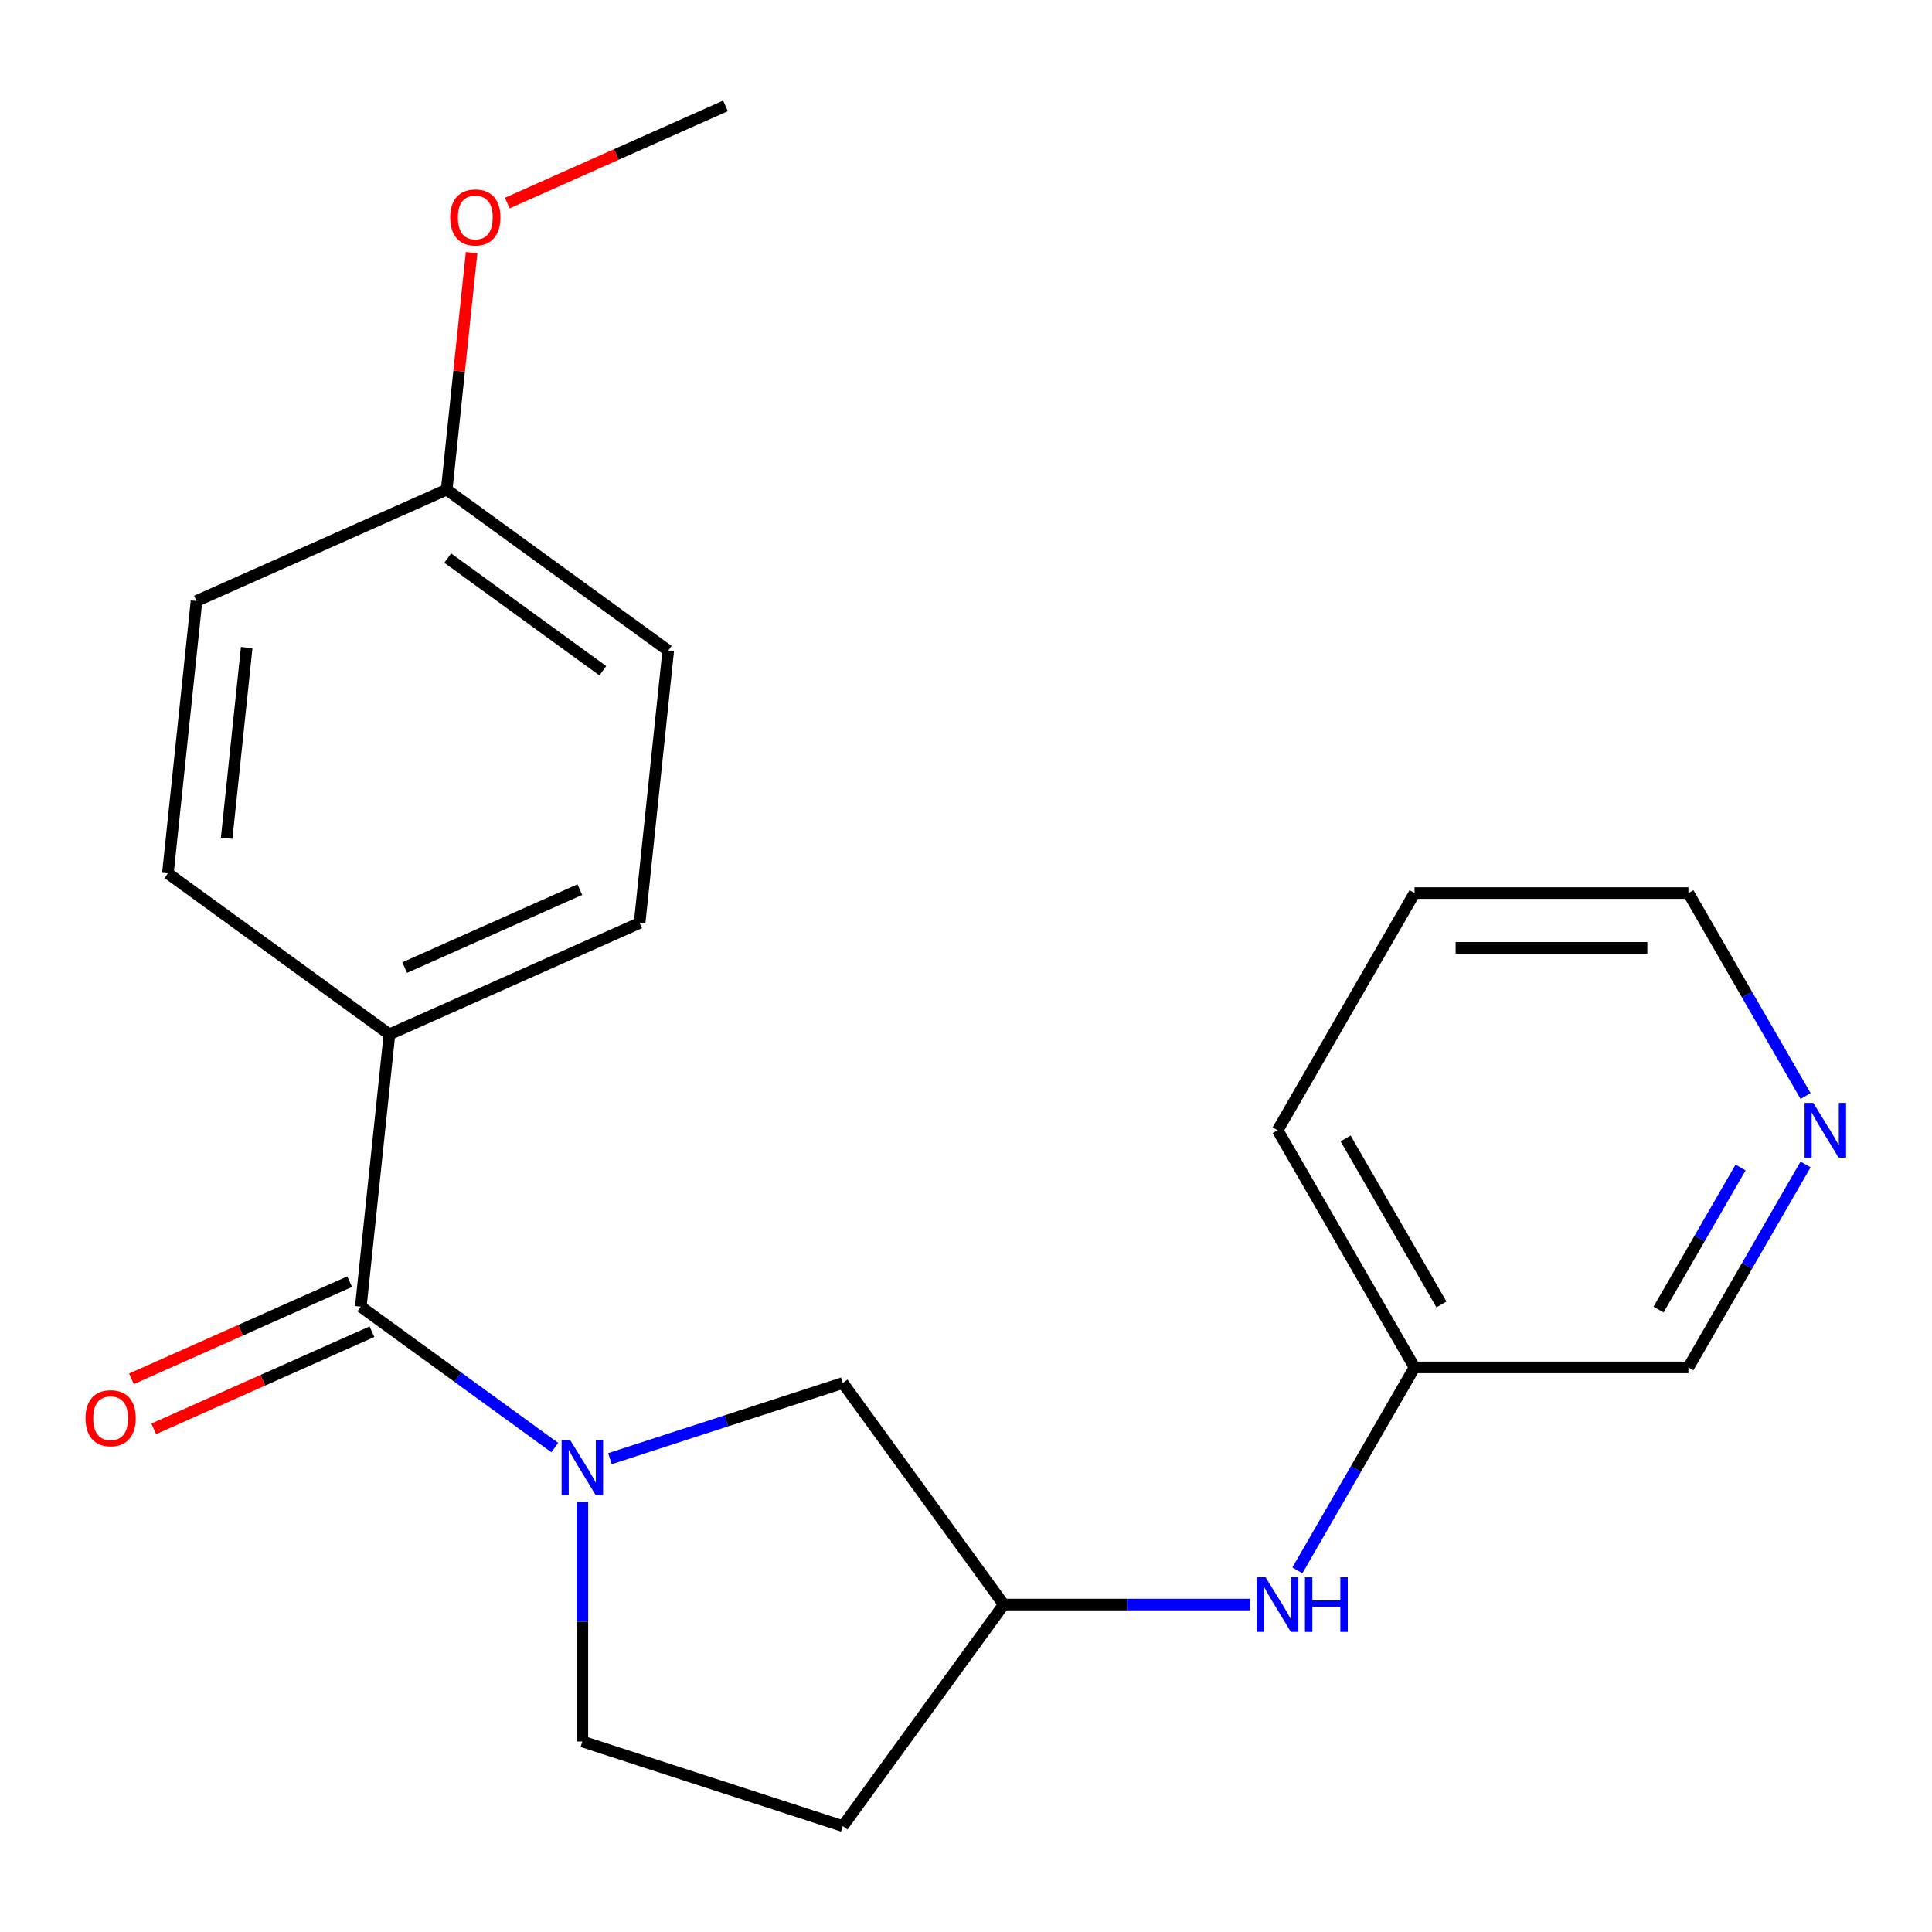 <?xml version='1.0' encoding='iso-8859-1'?>
<svg version='1.1' baseProfile='full'
              xmlns='http://www.w3.org/2000/svg'
                      xmlns:rdkit='http://www.rdkit.org/xml'
                      xmlns:xlink='http://www.w3.org/1999/xlink'
                  xml:space='preserve'
width='1000px' height='1000px' viewBox='0 0 1000 1000'>
<!-- END OF HEADER -->
<rect style='opacity:1.0;fill:#FFFFFF;stroke:none' width='1000' height='1000' x='0' y='0'> </rect>
<path class='bond-0' d='M 287.147,749.269 L 236.952,712.8' style='fill:none;fill-rule:evenodd;stroke:#0000FF;stroke-width:6px;stroke-linecap:butt;stroke-linejoin:miter;stroke-opacity:1' />
<path class='bond-0' d='M 236.952,712.8 L 186.757,676.332' style='fill:none;fill-rule:evenodd;stroke:#000000;stroke-width:6px;stroke-linecap:butt;stroke-linejoin:miter;stroke-opacity:1' />
<path class='bond-1' d='M 315.714,755.006 L 375.976,735.426' style='fill:none;fill-rule:evenodd;stroke:#0000FF;stroke-width:6px;stroke-linecap:butt;stroke-linejoin:miter;stroke-opacity:1' />
<path class='bond-1' d='M 375.976,735.426 L 436.238,715.846' style='fill:none;fill-rule:evenodd;stroke:#000000;stroke-width:6px;stroke-linecap:butt;stroke-linejoin:miter;stroke-opacity:1' />
<path class='bond-3' d='M 301.431,777.351 L 301.431,839.371' style='fill:none;fill-rule:evenodd;stroke:#0000FF;stroke-width:6px;stroke-linecap:butt;stroke-linejoin:miter;stroke-opacity:1' />
<path class='bond-3' d='M 301.431,839.371 L 301.431,901.391' style='fill:none;fill-rule:evenodd;stroke:#000000;stroke-width:6px;stroke-linecap:butt;stroke-linejoin:miter;stroke-opacity:1' />
<path class='bond-2' d='M 186.757,676.332 L 201.573,535.364' style='fill:none;fill-rule:evenodd;stroke:#000000;stroke-width:6px;stroke-linecap:butt;stroke-linejoin:miter;stroke-opacity:1' />
<path class='bond-4' d='M 180.992,663.383 L 124.519,688.526' style='fill:none;fill-rule:evenodd;stroke:#000000;stroke-width:6px;stroke-linecap:butt;stroke-linejoin:miter;stroke-opacity:1' />
<path class='bond-4' d='M 124.519,688.526 L 68.045,713.67' style='fill:none;fill-rule:evenodd;stroke:#FF0000;stroke-width:6px;stroke-linecap:butt;stroke-linejoin:miter;stroke-opacity:1' />
<path class='bond-4' d='M 192.522,689.281 L 136.049,714.424' style='fill:none;fill-rule:evenodd;stroke:#000000;stroke-width:6px;stroke-linecap:butt;stroke-linejoin:miter;stroke-opacity:1' />
<path class='bond-4' d='M 136.049,714.424 L 79.576,739.568' style='fill:none;fill-rule:evenodd;stroke:#FF0000;stroke-width:6px;stroke-linecap:butt;stroke-linejoin:miter;stroke-opacity:1' />
<path class='bond-6' d='M 436.238,715.846 L 519.553,830.519' style='fill:none;fill-rule:evenodd;stroke:#000000;stroke-width:6px;stroke-linecap:butt;stroke-linejoin:miter;stroke-opacity:1' />
<path class='bond-9' d='M 201.573,535.364 L 331.063,477.711' style='fill:none;fill-rule:evenodd;stroke:#000000;stroke-width:6px;stroke-linecap:butt;stroke-linejoin:miter;stroke-opacity:1' />
<path class='bond-9' d='M 209.466,500.818 L 300.109,460.461' style='fill:none;fill-rule:evenodd;stroke:#000000;stroke-width:6px;stroke-linecap:butt;stroke-linejoin:miter;stroke-opacity:1' />
<path class='bond-10' d='M 201.573,535.364 L 86.9,452.048' style='fill:none;fill-rule:evenodd;stroke:#000000;stroke-width:6px;stroke-linecap:butt;stroke-linejoin:miter;stroke-opacity:1' />
<path class='bond-8' d='M 301.431,901.391 L 436.238,945.193' style='fill:none;fill-rule:evenodd;stroke:#000000;stroke-width:6px;stroke-linecap:butt;stroke-linejoin:miter;stroke-opacity:1' />
<path class='bond-5' d='M 647.014,830.519 L 583.284,830.519' style='fill:none;fill-rule:evenodd;stroke:#0000FF;stroke-width:6px;stroke-linecap:butt;stroke-linejoin:miter;stroke-opacity:1' />
<path class='bond-5' d='M 583.284,830.519 L 519.553,830.519' style='fill:none;fill-rule:evenodd;stroke:#000000;stroke-width:6px;stroke-linecap:butt;stroke-linejoin:miter;stroke-opacity:1' />
<path class='bond-11' d='M 671.519,812.816 L 701.844,760.29' style='fill:none;fill-rule:evenodd;stroke:#0000FF;stroke-width:6px;stroke-linecap:butt;stroke-linejoin:miter;stroke-opacity:1' />
<path class='bond-11' d='M 701.844,760.29 L 732.17,707.765' style='fill:none;fill-rule:evenodd;stroke:#000000;stroke-width:6px;stroke-linecap:butt;stroke-linejoin:miter;stroke-opacity:1' />
<path class='bond-21' d='M 519.553,830.519 L 436.238,945.193' style='fill:none;fill-rule:evenodd;stroke:#000000;stroke-width:6px;stroke-linecap:butt;stroke-linejoin:miter;stroke-opacity:1' />
<path class='bond-7' d='M 934.565,602.714 L 904.24,655.24' style='fill:none;fill-rule:evenodd;stroke:#0000FF;stroke-width:6px;stroke-linecap:butt;stroke-linejoin:miter;stroke-opacity:1' />
<path class='bond-7' d='M 904.24,655.24 L 873.914,707.765' style='fill:none;fill-rule:evenodd;stroke:#000000;stroke-width:6px;stroke-linecap:butt;stroke-linejoin:miter;stroke-opacity:1' />
<path class='bond-7' d='M 900.917,604.297 L 879.689,641.065' style='fill:none;fill-rule:evenodd;stroke:#0000FF;stroke-width:6px;stroke-linecap:butt;stroke-linejoin:miter;stroke-opacity:1' />
<path class='bond-7' d='M 879.689,641.065 L 858.461,677.833' style='fill:none;fill-rule:evenodd;stroke:#000000;stroke-width:6px;stroke-linecap:butt;stroke-linejoin:miter;stroke-opacity:1' />
<path class='bond-23' d='M 934.565,567.307 L 904.24,514.782' style='fill:none;fill-rule:evenodd;stroke:#0000FF;stroke-width:6px;stroke-linecap:butt;stroke-linejoin:miter;stroke-opacity:1' />
<path class='bond-23' d='M 904.24,514.782 L 873.914,462.256' style='fill:none;fill-rule:evenodd;stroke:#000000;stroke-width:6px;stroke-linecap:butt;stroke-linejoin:miter;stroke-opacity:1' />
<path class='bond-14' d='M 331.063,477.711 L 345.88,336.743' style='fill:none;fill-rule:evenodd;stroke:#000000;stroke-width:6px;stroke-linecap:butt;stroke-linejoin:miter;stroke-opacity:1' />
<path class='bond-13' d='M 86.9,452.048 L 101.716,311.08' style='fill:none;fill-rule:evenodd;stroke:#000000;stroke-width:6px;stroke-linecap:butt;stroke-linejoin:miter;stroke-opacity:1' />
<path class='bond-13' d='M 117.316,433.866 L 127.687,335.189' style='fill:none;fill-rule:evenodd;stroke:#000000;stroke-width:6px;stroke-linecap:butt;stroke-linejoin:miter;stroke-opacity:1' />
<path class='bond-16' d='M 732.17,707.765 L 873.914,707.765' style='fill:none;fill-rule:evenodd;stroke:#000000;stroke-width:6px;stroke-linecap:butt;stroke-linejoin:miter;stroke-opacity:1' />
<path class='bond-18' d='M 732.17,707.765 L 661.298,585.011' style='fill:none;fill-rule:evenodd;stroke:#000000;stroke-width:6px;stroke-linecap:butt;stroke-linejoin:miter;stroke-opacity:1' />
<path class='bond-18' d='M 746.09,675.177 L 696.479,589.249' style='fill:none;fill-rule:evenodd;stroke:#000000;stroke-width:6px;stroke-linecap:butt;stroke-linejoin:miter;stroke-opacity:1' />
<path class='bond-12' d='M 231.206,253.428 L 101.716,311.08' style='fill:none;fill-rule:evenodd;stroke:#000000;stroke-width:6px;stroke-linecap:butt;stroke-linejoin:miter;stroke-opacity:1' />
<path class='bond-15' d='M 231.206,253.428 L 237.652,192.096' style='fill:none;fill-rule:evenodd;stroke:#000000;stroke-width:6px;stroke-linecap:butt;stroke-linejoin:miter;stroke-opacity:1' />
<path class='bond-15' d='M 237.652,192.096 L 244.099,130.763' style='fill:none;fill-rule:evenodd;stroke:#FF0000;stroke-width:6px;stroke-linecap:butt;stroke-linejoin:miter;stroke-opacity:1' />
<path class='bond-22' d='M 231.206,253.428 L 345.88,336.743' style='fill:none;fill-rule:evenodd;stroke:#000000;stroke-width:6px;stroke-linecap:butt;stroke-linejoin:miter;stroke-opacity:1' />
<path class='bond-22' d='M 231.744,288.86 L 312.016,347.18' style='fill:none;fill-rule:evenodd;stroke:#000000;stroke-width:6px;stroke-linecap:butt;stroke-linejoin:miter;stroke-opacity:1' />
<path class='bond-19' d='M 262.566,105.094 L 319.039,79.951' style='fill:none;fill-rule:evenodd;stroke:#FF0000;stroke-width:6px;stroke-linecap:butt;stroke-linejoin:miter;stroke-opacity:1' />
<path class='bond-19' d='M 319.039,79.951 L 375.512,54.807' style='fill:none;fill-rule:evenodd;stroke:#000000;stroke-width:6px;stroke-linecap:butt;stroke-linejoin:miter;stroke-opacity:1' />
<path class='bond-17' d='M 873.914,462.256 L 732.17,462.256' style='fill:none;fill-rule:evenodd;stroke:#000000;stroke-width:6px;stroke-linecap:butt;stroke-linejoin:miter;stroke-opacity:1' />
<path class='bond-17' d='M 852.653,490.605 L 753.431,490.605' style='fill:none;fill-rule:evenodd;stroke:#000000;stroke-width:6px;stroke-linecap:butt;stroke-linejoin:miter;stroke-opacity:1' />
<path class='bond-20' d='M 661.298,585.011 L 732.17,462.256' style='fill:none;fill-rule:evenodd;stroke:#000000;stroke-width:6px;stroke-linecap:butt;stroke-linejoin:miter;stroke-opacity:1' />
<path  class='atom-0' d='M 295.171 745.487
L 304.451 760.487
Q 305.371 761.967, 306.851 764.647
Q 308.331 767.327, 308.411 767.487
L 308.411 745.487
L 312.171 745.487
L 312.171 773.807
L 308.291 773.807
L 298.331 757.407
Q 297.171 755.487, 295.931 753.287
Q 294.731 751.087, 294.371 750.407
L 294.371 773.807
L 290.691 773.807
L 290.691 745.487
L 295.171 745.487
' fill='#0000FF'/>
<path  class='atom-5' d='M 44.267 734.064
Q 44.267 727.264, 47.627 723.464
Q 50.987 719.664, 57.267 719.664
Q 63.547 719.664, 66.907 723.464
Q 70.267 727.264, 70.267 734.064
Q 70.267 740.944, 66.867 744.864
Q 63.467 748.744, 57.267 748.744
Q 51.027 748.744, 47.627 744.864
Q 44.267 740.984, 44.267 734.064
M 57.267 745.544
Q 61.587 745.544, 63.907 742.664
Q 66.267 739.744, 66.267 734.064
Q 66.267 728.504, 63.907 725.704
Q 61.587 722.864, 57.267 722.864
Q 52.947 722.864, 50.587 725.664
Q 48.267 728.464, 48.267 734.064
Q 48.267 739.784, 50.587 742.664
Q 52.947 745.544, 57.267 745.544
' fill='#FF0000'/>
<path  class='atom-6' d='M 655.038 816.359
L 664.318 831.359
Q 665.238 832.839, 666.718 835.519
Q 668.198 838.199, 668.278 838.359
L 668.278 816.359
L 672.038 816.359
L 672.038 844.679
L 668.158 844.679
L 658.198 828.279
Q 657.038 826.359, 655.798 824.159
Q 654.598 821.959, 654.238 821.279
L 654.238 844.679
L 650.558 844.679
L 650.558 816.359
L 655.038 816.359
' fill='#0000FF'/>
<path  class='atom-6' d='M 675.438 816.359
L 679.278 816.359
L 679.278 828.399
L 693.758 828.399
L 693.758 816.359
L 697.598 816.359
L 697.598 844.679
L 693.758 844.679
L 693.758 831.599
L 679.278 831.599
L 679.278 844.679
L 675.438 844.679
L 675.438 816.359
' fill='#0000FF'/>
<path  class='atom-8' d='M 938.526 570.851
L 947.806 585.851
Q 948.726 587.331, 950.206 590.011
Q 951.686 592.691, 951.766 592.851
L 951.766 570.851
L 955.526 570.851
L 955.526 599.171
L 951.646 599.171
L 941.686 582.771
Q 940.526 580.851, 939.286 578.651
Q 938.086 576.451, 937.726 575.771
L 937.726 599.171
L 934.046 599.171
L 934.046 570.851
L 938.526 570.851
' fill='#0000FF'/>
<path  class='atom-16' d='M 233.022 112.54
Q 233.022 105.74, 236.382 101.94
Q 239.742 98.14, 246.022 98.14
Q 252.302 98.14, 255.662 101.94
Q 259.022 105.74, 259.022 112.54
Q 259.022 119.42, 255.622 123.34
Q 252.222 127.22, 246.022 127.22
Q 239.782 127.22, 236.382 123.34
Q 233.022 119.46, 233.022 112.54
M 246.022 124.02
Q 250.342 124.02, 252.662 121.14
Q 255.022 118.22, 255.022 112.54
Q 255.022 106.98, 252.662 104.18
Q 250.342 101.34, 246.022 101.34
Q 241.702 101.34, 239.342 104.14
Q 237.022 106.94, 237.022 112.54
Q 237.022 118.26, 239.342 121.14
Q 241.702 124.02, 246.022 124.02
' fill='#FF0000'/>
</svg>
